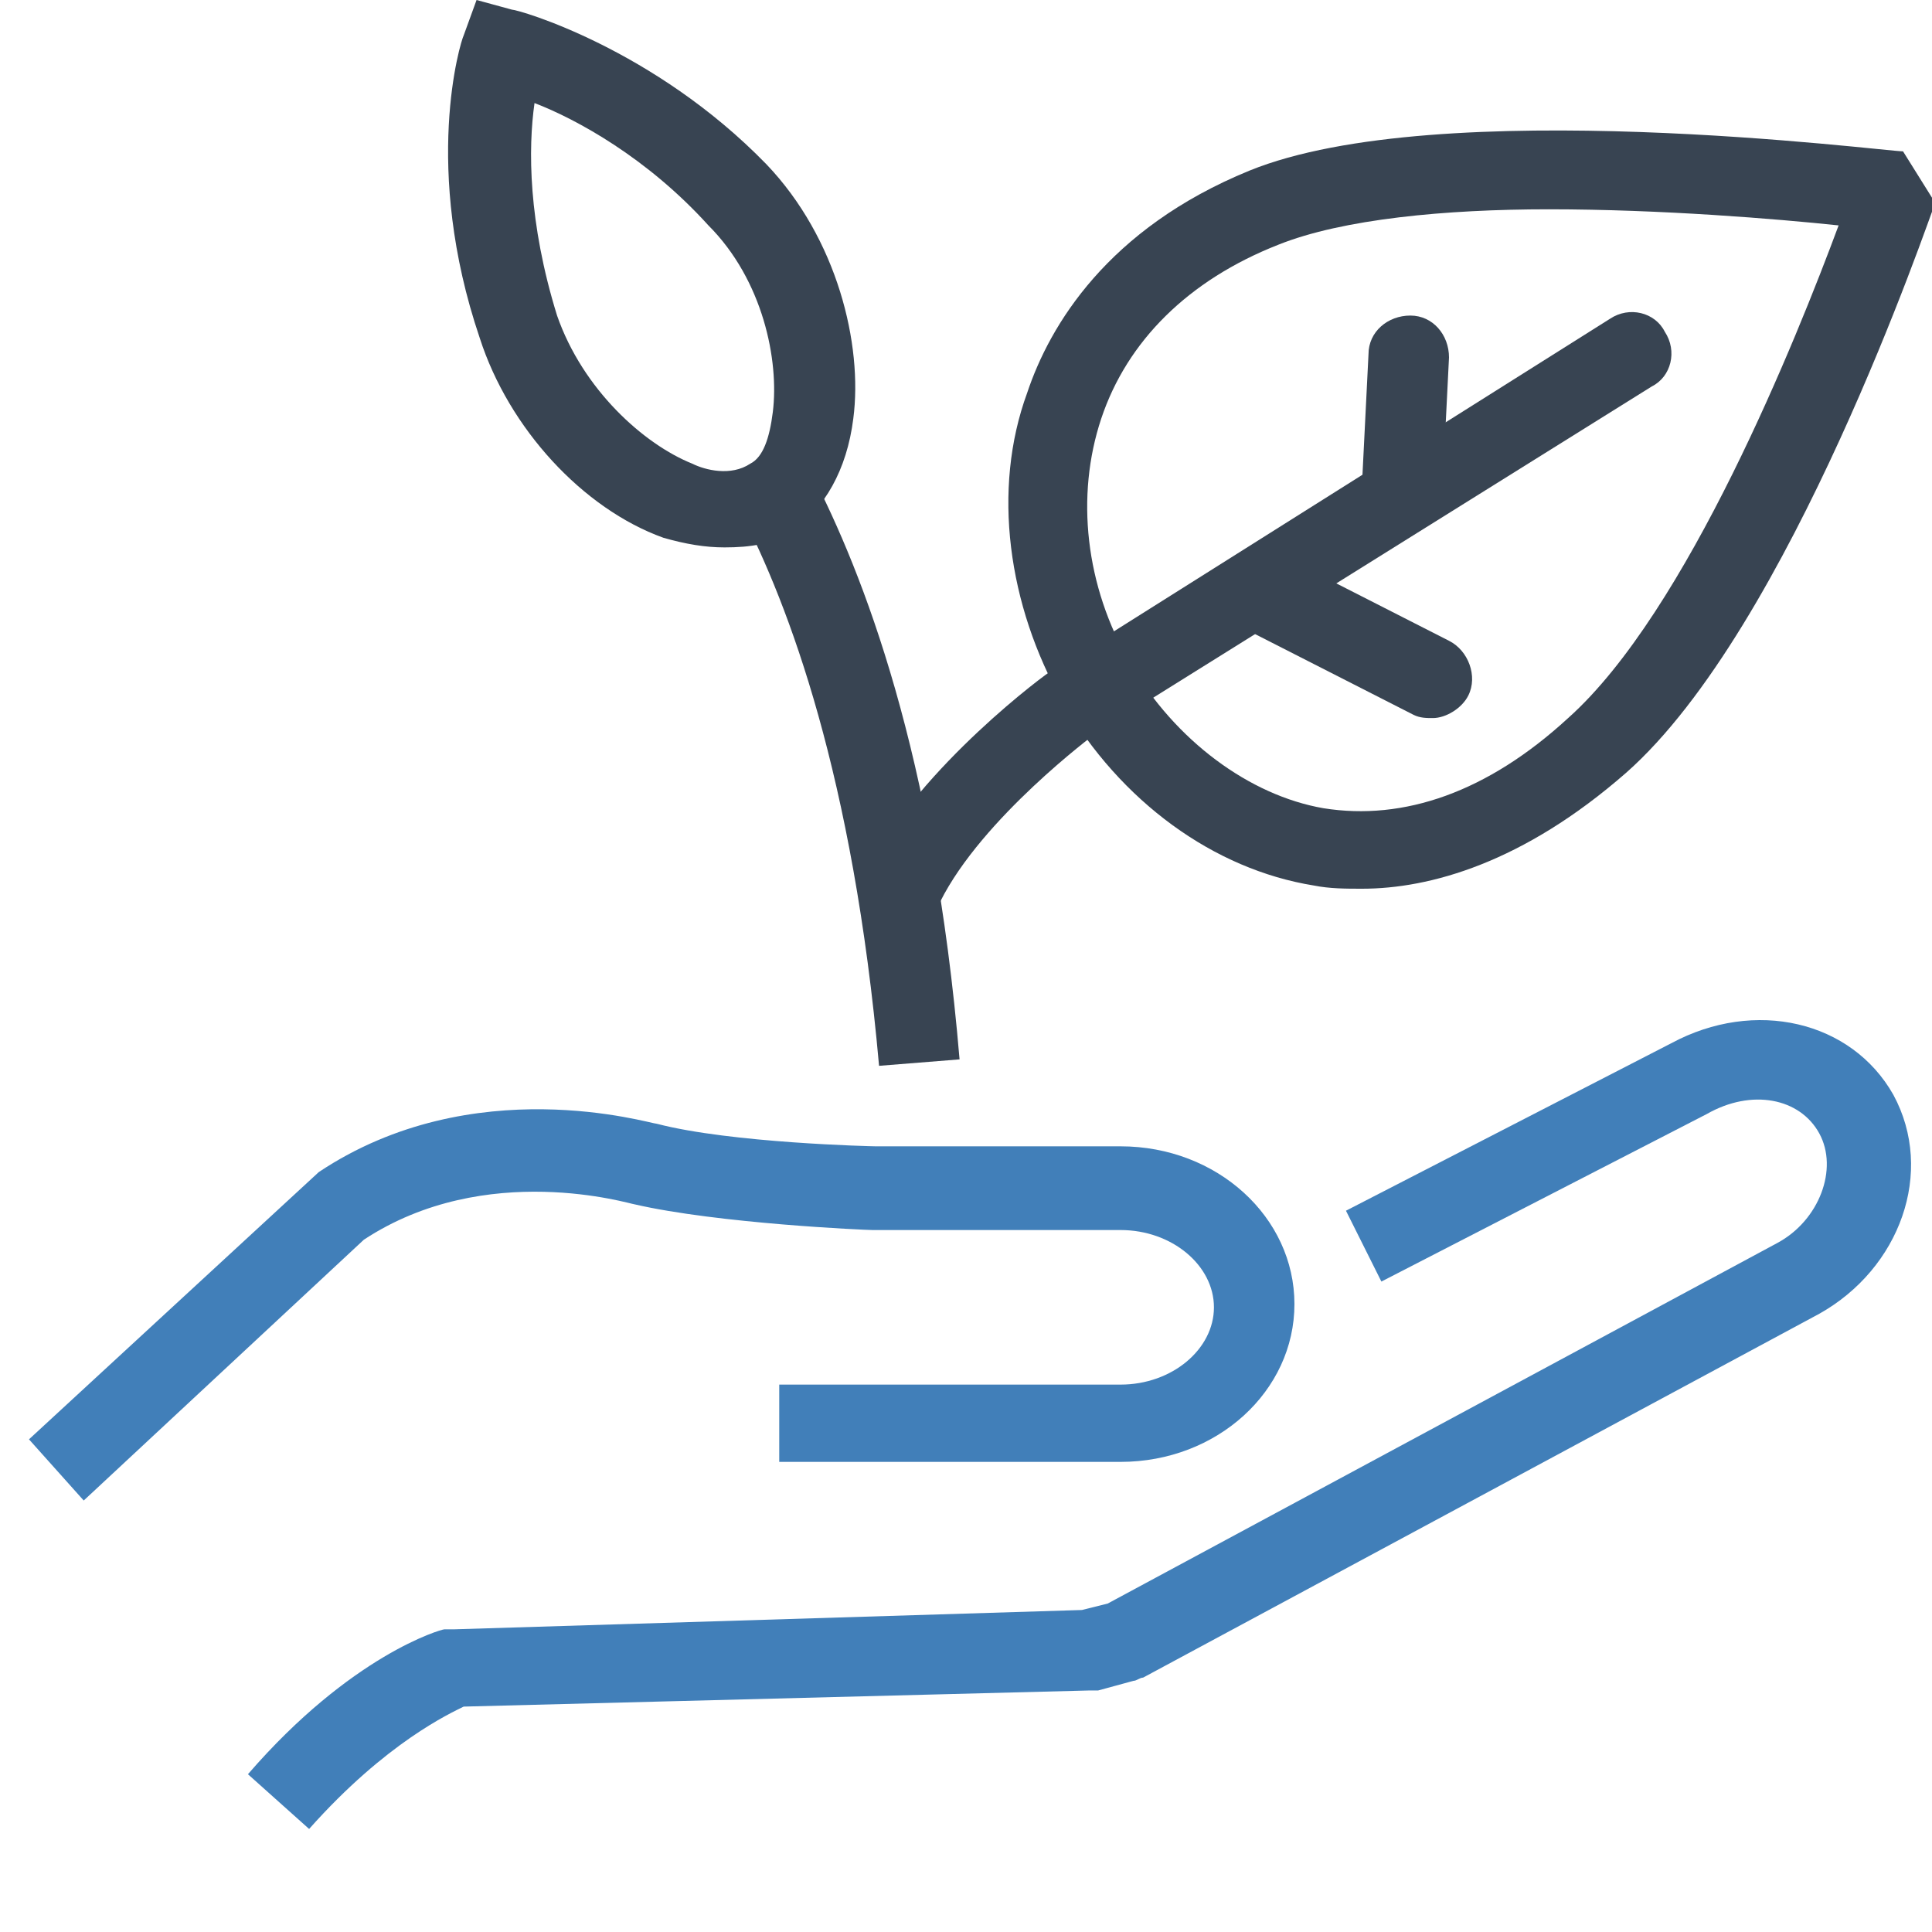 <?xml version="1.0" encoding="utf-8"?>
<!-- Generator: Adobe Illustrator 23.0.1, SVG Export Plug-In . SVG Version: 6.00 Build 0)  -->
<svg version="1.1" id="industry03" xmlns="http://www.w3.org/2000/svg" xmlns:xlink="http://www.w3.org/1999/xlink" x="0px" y="0px"
	 viewBox="0 0 60 60" style="enable-background:new 0 0 60 60;" xml:space="preserve">
<style type="text/css">
	.st0{fill:#417FB9;}
	.st1{fill:#384452;}
</style>
<g>
	<path class="st0" d="M9.6,56.8l-1.9-1.7c3.2-3.7,6-4.5,6.1-4.5s0.2,0,0.3,0L33.6,50l0.8-0.2l20.8-11.2c1.3-0.7,1.9-2.3,1.3-3.4
		c-0.6-1.1-2.1-1.4-3.5-0.6l-10.1,5.2l-1.1-2.2l10.1-5.2c2.6-1.4,5.6-0.7,6.9,1.6c1.3,2.4,0.2,5.4-2.3,6.8l-21,11.3
		c-0.1,0-0.2,0.1-0.3,0.1l-1.1,0.3c-0.1,0-0.2,0-0.3,0L14.4,53C14,53.2,12,54.1,9.6,56.8z"/>
</g>
<g>
	<path class="st0" d="M2.6,46.6l-1.7-1.9l9-8.3c4.8-3.2,10.3-1.5,10.5-1.5c2.3,0.6,6.7,0.7,6.8,0.7h7.6c3,0,5.4,2.2,5.4,4.9
		s-2.4,4.9-5.4,4.9H24.2V43h10.6c1.6,0,2.9-1.1,2.9-2.4c0-1.3-1.3-2.4-2.9-2.4h-7.7c-0.2,0-4.8-0.2-7.4-0.8c-0.1,0-4.6-1.4-8.4,1.1
		L2.6,46.6z"/>
</g>
<g>
	<path class="st1" d="M27.3,33.1c-0.8-9-2.8-14.3-4.3-17.2l2.2-1.2c1.6,3.1,3.8,8.7,4.6,18.2L27.3,33.1z"/>
</g>
<g>
	<path class="st1" d="M22.5,17c-0.6,0-1.2-0.1-1.9-0.3c-2.5-0.9-4.8-3.4-5.7-6.2c-1.8-5.3-0.6-9.2-0.5-9.4L14.8,0l1.1,0.3
		c0.2,0,4.4,1.2,7.9,4.8c2.2,2.3,3,5.6,2.7,7.9c-0.2,1.6-0.9,2.8-1.9,3.5l0,0l0,0l0,0C24,16.9,23.3,17,22.5,17z M16.6,3.2
		c-0.2,1.4-0.2,3.7,0.7,6.6c0.8,2.3,2.7,4,4.2,4.6c0.4,0.2,1.2,0.4,1.8,0l0,0c0.4-0.2,0.6-0.8,0.7-1.6c0.2-1.6-0.3-4.1-2-5.8
		C20.1,4.9,17.9,3.7,16.6,3.2z"/>
</g>
<g>
	<path class="st1" d="M42.3,27.6c-0.5,0-1,0-1.5-0.1c-3.1-0.5-6-2.6-7.8-5.7c-1.7-3-2.2-6.6-1.1-9.6c0.7-2.1,2.5-5.1,6.9-6.9
		c5.9-2.4,19.7-0.6,20.3-0.6l1,1.6c-0.2,0.5-4.5,13.2-9.6,17.7l0,0C47.3,26.8,44.4,27.6,42.3,27.6z M48.1,6.5
		c-3.2,0-6.4,0.3-8.4,1.1c-2.8,1.1-4.7,3-5.5,5.4s-0.5,5.2,0.9,7.6s3.7,4.1,6,4.5c2.5,0.4,5.1-0.5,7.6-2.8l0,0
		C52.4,19,55.8,10.5,57.1,7C55.2,6.8,51.6,6.5,48.1,6.5z"/>
</g>
<g>
	<path class="st1" d="M44.5,22.3c-0.2,0-0.4,0-0.6-0.1l-5.3-2.7c-0.6-0.3-0.9-1.1-0.6-1.7c0.3-0.6,1.1-0.9,1.7-0.6l5.3,2.7
		c0.6,0.3,0.9,1.1,0.6,1.7C45.4,22,44.9,22.3,44.5,22.3z"/>
</g>
<g>
	<path class="st1" d="M43.6,16.3C43.6,16.3,43.5,16.3,43.6,16.3c-0.7,0-1.3-0.6-1.3-1.3l0.2-4c0-0.7,0.6-1.2,1.3-1.2
		s1.2,0.6,1.2,1.3l-0.2,4C44.8,15.8,44.2,16.3,43.6,16.3z"/>
</g>
<g>
	<path class="st1" d="M28.1,28.7c-0.2,0-0.4,0-0.6-0.1c-0.6-0.3-0.9-1.1-0.5-1.7c1.6-3.1,5.5-6,5.7-6.1L50,9.9
		c0.6-0.4,1.4-0.2,1.7,0.4c0.4,0.6,0.2,1.4-0.4,1.7L34,22.8l0,0c0,0-3.5,2.6-4.8,5.2C29,28.4,28.5,28.7,28.1,28.7z"/>
</g>
</svg>
